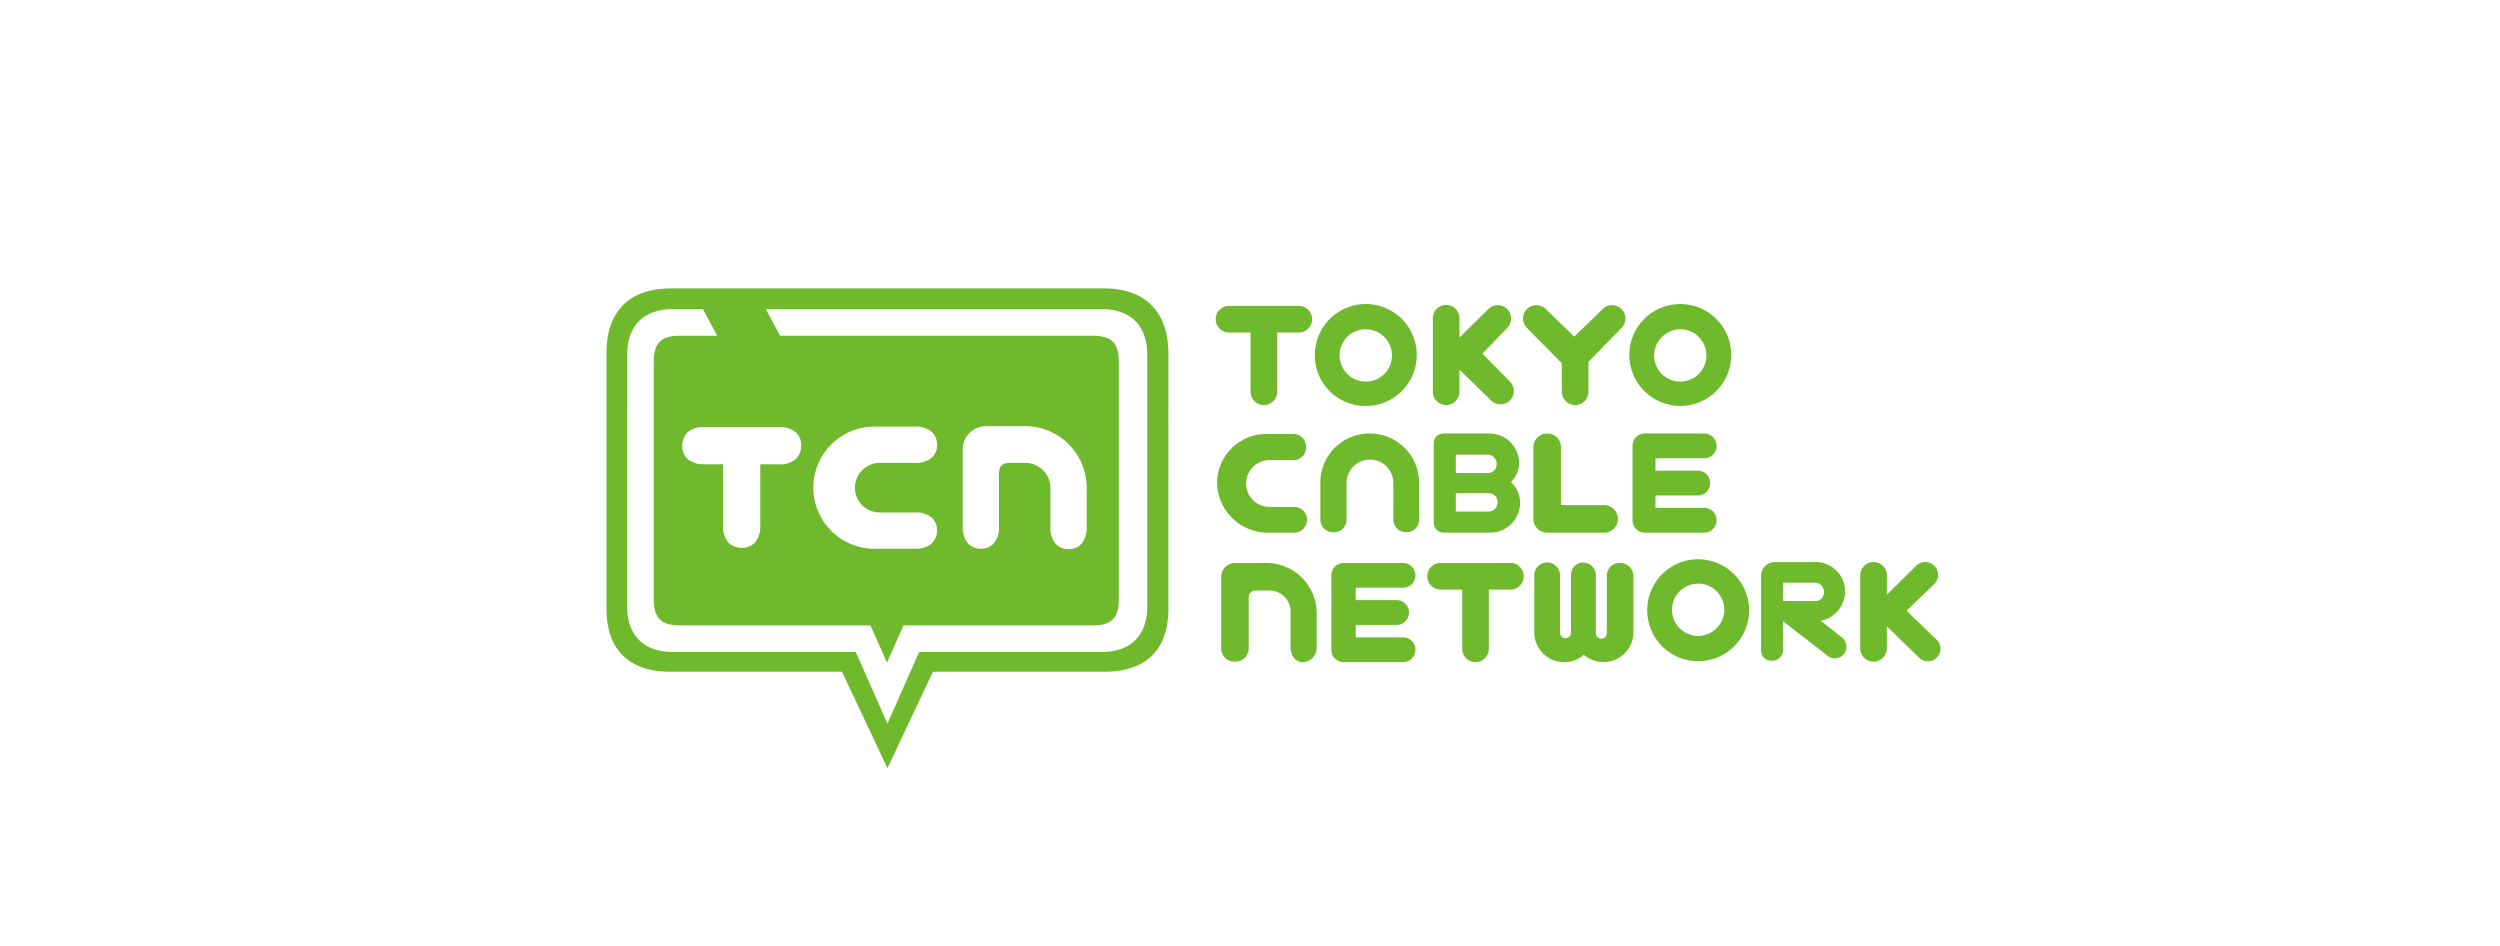 <svg id="レイヤー_1" data-name="レイヤー 1" xmlns="http://www.w3.org/2000/svg" viewBox="0 0 333 126"><defs><style>.cls-1{fill:#6fb92c;}</style></defs><path class="cls-1" d="M147.071,38.418h-57.724c-5.503,0-8.561,3.057-8.561,8.561V81.1c0,5.503,3.057,8.377,8.561,8.377h22.808l6.054,12.841,6.054-12.841h22.808c5.503,0,8.561-2.874,8.561-8.377V46.979c-.061-5.503-3.119-8.561-8.561-8.561M152.819,80.733c0,3.913-2.201,6.115-6.115,6.115H122.428L118.209,96.387l-4.219-9.539h-24.337c-3.913,0-6.115-2.201-6.115-6.115V47.285c0-3.913,2.201-6.115,6.115-6.115h3.975l1.896,3.547H90.631c-2.568,0-3.547.917-3.547,3.547V79.755c0,2.568.917,3.547,3.547,3.547h25.315l2.201,4.953,2.201-4.953h25.132c2.568,0,3.547-.917,3.547-3.547V48.263c0-2.568-.917-3.547-3.547-3.547H103.9l-1.896-3.547h44.699c3.913,0,6.115,2.201,6.115,6.115Zm-58.947-18.895a3.33,3.33,0,0,1-2.262-.673,2.352,2.352,0,0,1-.734-1.773,2.489,2.489,0,0,1,.734-1.834,3.136,3.136,0,0,1,2.262-.673h9.845a3.33,3.33,0,0,1,2.262.673,2.262,2.262,0,0,1,.734,1.773,2.489,2.489,0,0,1-.734,1.834,3.136,3.136,0,0,1-2.262.673h-2.446v8.072a3.511,3.511,0,0,1-.673,2.324,2.352,2.352,0,0,1-1.773.734,2.489,2.489,0,0,1-1.834-.734,3.264,3.264,0,0,1-.673-2.201V61.838Zm23.298,6.421h4.708a3.264,3.264,0,0,1,2.201.673,2.22,2.22,0,0,1,.734,1.712,2.352,2.352,0,0,1-.734,1.773,3.264,3.264,0,0,1-2.201.673h-5.32a8.133,8.133,0,1,1,0-16.265h5.32a3.264,3.264,0,0,1,2.201.673,2.262,2.262,0,0,1,.734,1.773,2.134,2.134,0,0,1-.734,1.712,3.264,3.264,0,0,1-2.201.673H117.047a3.359,3.359,0,0,0-3.18,3.363,3.315,3.315,0,0,0,3.302,3.241m19.262-6.604h-1.957c-.978,0-1.406.428-1.406,1.468v6.971a3.443,3.443,0,0,1-.673,2.262,2.221,2.221,0,0,1-1.712.734,2.352,2.352,0,0,1-1.773-.734,3.264,3.264,0,0,1-.673-2.201V60.004a3.099,3.099,0,0,1,3.18-3.241h5.075a8.208,8.208,0,0,1,8.255,8.194v5.198a3.443,3.443,0,0,1-.673,2.262,2.221,2.221,0,0,1-1.712.734,2.352,2.352,0,0,1-1.773-.734,3.264,3.264,0,0,1-.673-2.201V65.14a3.373,3.373,0,0,0-3.485-3.485m56.195-7.705a1.775,1.775,0,0,0,1.773-1.773V49.242L198.68,53.4a1.775,1.775,0,0,0,2.507-2.507L197.457,47.101,200.82,43.616a1.775,1.775,0,0,0-2.507-2.507l-3.913,3.852V42.393a1.773,1.773,0,1,0-3.547,0V52.116a1.789,1.789,0,0,0,1.773,1.834m-5.687,24.337a1.652,1.652,0,0,0,0-3.302h-8.01a1.632,1.632,0,0,0-1.59,1.651v9.906a1.632,1.632,0,0,0,1.59,1.651h8.01a1.652,1.652,0,0,0,0-3.302h-6.359v-1.651h5.503a1.652,1.652,0,0,0,0-3.302h-5.503v-1.651h6.359Zm41.703-8.989a1.632,1.632,0,0,0-1.59-1.651H220.51v-1.651h5.687a1.652,1.652,0,0,0,0-3.302H220.51v-1.651h6.543a1.652,1.652,0,0,0,0-3.302H219.042a1.632,1.632,0,0,0-1.59,1.651v9.906a1.632,1.632,0,0,0,1.59,1.651h8.01a1.632,1.632,0,0,0,1.59-1.651m-2.446,5.198a6.787,6.787,0,1,0,6.787,6.787,6.811,6.811,0,0,0-6.787-6.787m0,10.212a3.485,3.485,0,1,1,3.485-3.485,3.523,3.523,0,0,1-3.485,3.485M181.925,54.072a6.787,6.787,0,1,0-6.787-6.787,6.734,6.734,0,0,0,6.787,6.787m0-10.212a3.485,3.485,0,1,1-3.485,3.485,3.446,3.446,0,0,1,3.485-3.485M257.872,85.136l-3.913-3.791,3.608-3.485a1.71,1.71,0,1,0-2.324-2.507l-3.913,3.852V76.636a1.773,1.773,0,1,0-3.547,0v9.723a1.773,1.773,0,0,0,3.547,0V83.424l4.28,4.158a1.668,1.668,0,1,0,2.262-2.446M223.812,54.072a6.787,6.787,0,1,0-6.787-6.787,6.811,6.811,0,0,0,6.787,6.787m0-10.212a3.485,3.485,0,1,1-3.485,3.485,3.523,3.523,0,0,1,3.485-3.485m21.585,41.092-2.874-2.262a4.001,4.001,0,0,0,3.241-3.913,3.915,3.915,0,0,0-3.975-3.913h-5.442a1.828,1.828,0,0,0-1.773,1.834v9.723a1.407,1.407,0,0,0,1.406,1.59,1.486,1.486,0,0,0,1.529-1.712v-3.547l5.993,4.647a1.553,1.553,0,0,0,2.14-.306,1.597,1.597,0,0,0-.245-2.14m-7.888-4.892V77.614h4.28a1.214,1.214,0,0,1,1.162,1.223,1.141,1.141,0,0,1-1.162,1.223ZM198.374,57.741h-5.809c-.795,0-1.59.245-1.59,1.345V69.482a1.349,1.349,0,0,0,1.406,1.468h6.115a3.967,3.967,0,0,0,3.975-3.975,3.617,3.617,0,0,0-1.223-2.752,3.632,3.632,0,0,0,1.101-2.507,3.967,3.967,0,0,0-3.975-3.975m-4.464,2.813h4.28a1.214,1.214,0,0,1,1.162,1.223A1.141,1.141,0,0,1,198.191,63h-4.28Zm4.464,7.582h-4.464V65.691h4.403a1.141,1.141,0,0,1,1.162,1.223,1.207,1.207,0,0,1-1.101,1.223M182.476,57.741a6.525,6.525,0,0,0-6.604,6.543V69.176a1.687,1.687,0,0,0,1.773,1.712,1.658,1.658,0,0,0,1.712-1.651v-4.953a3.119,3.119,0,0,1,6.237,0v4.831a1.685,1.685,0,0,0,1.712,1.773,1.646,1.646,0,0,0,1.712-1.773V64.284a6.55,6.55,0,0,0-6.543-6.543M163.703,44.289h2.874v7.888a1.773,1.773,0,1,0,3.547,0V44.289h2.874a1.773,1.773,0,0,0,0-3.547h-9.295a1.773,1.773,0,1,0,0,3.547M215.74,74.985a1.687,1.687,0,0,0-1.712,1.651v7.705a.734.734,0,1,1-1.468,0V76.575a1.679,1.679,0,0,0-1.651-1.651,1.637,1.637,0,0,0-1.651,1.651v7.705a.734.734,0,0,1-1.468,0V76.575a1.713,1.713,0,0,0-3.424,0v7.705a3.954,3.954,0,0,0,3.975,3.913,3.87,3.87,0,0,0,2.629-.978,3.988,3.988,0,0,0,6.604-2.935V76.636a1.766,1.766,0,0,0-1.834-1.651m-47.145,0h-4.036a1.854,1.854,0,0,0-1.896,1.834v9.539a1.752,1.752,0,0,0,1.834,1.773,1.786,1.786,0,0,0,1.834-1.773V79.51a.865.865,0,0,1,.795-.856h1.834a2.829,2.829,0,0,1,2.935,3.119v4.342c0,1.04.55,2.079,1.59,2.079a1.894,1.894,0,0,0,1.896-1.834V81.65a6.708,6.708,0,0,0-6.787-6.665m.183-4.036h3.608a1.712,1.712,0,0,0,0-3.424h-3.302a3.119,3.119,0,0,1-.061-6.237h3.057a1.705,1.705,0,0,0,1.896-1.773,1.723,1.723,0,0,0-1.896-1.712h-3.424a6.564,6.564,0,0,0-6.543,6.604,6.78,6.78,0,0,0,6.665,6.543m32.409,4.036h-9.295a1.773,1.773,0,0,0,0,3.547h2.874v7.888a1.773,1.773,0,1,0,3.547,0V78.532h2.874a1.773,1.773,0,0,0,0-3.547m4.892-4.036h7.644a1.789,1.789,0,0,0,1.773-1.834,1.828,1.828,0,0,0-1.773-1.834h-5.809V59.515a1.789,1.789,0,0,0-1.834-1.773,1.828,1.828,0,0,0-1.834,1.773v9.6a1.84,1.84,0,0,0,1.834,1.834m1.957-18.773a1.773,1.773,0,0,0,3.547,0V48.202l4.464-4.586a1.775,1.775,0,0,0-2.507-2.507l-3.852,3.73-3.852-3.73a1.775,1.775,0,0,0-2.507,2.507l4.708,4.77v3.791Z"/></svg>